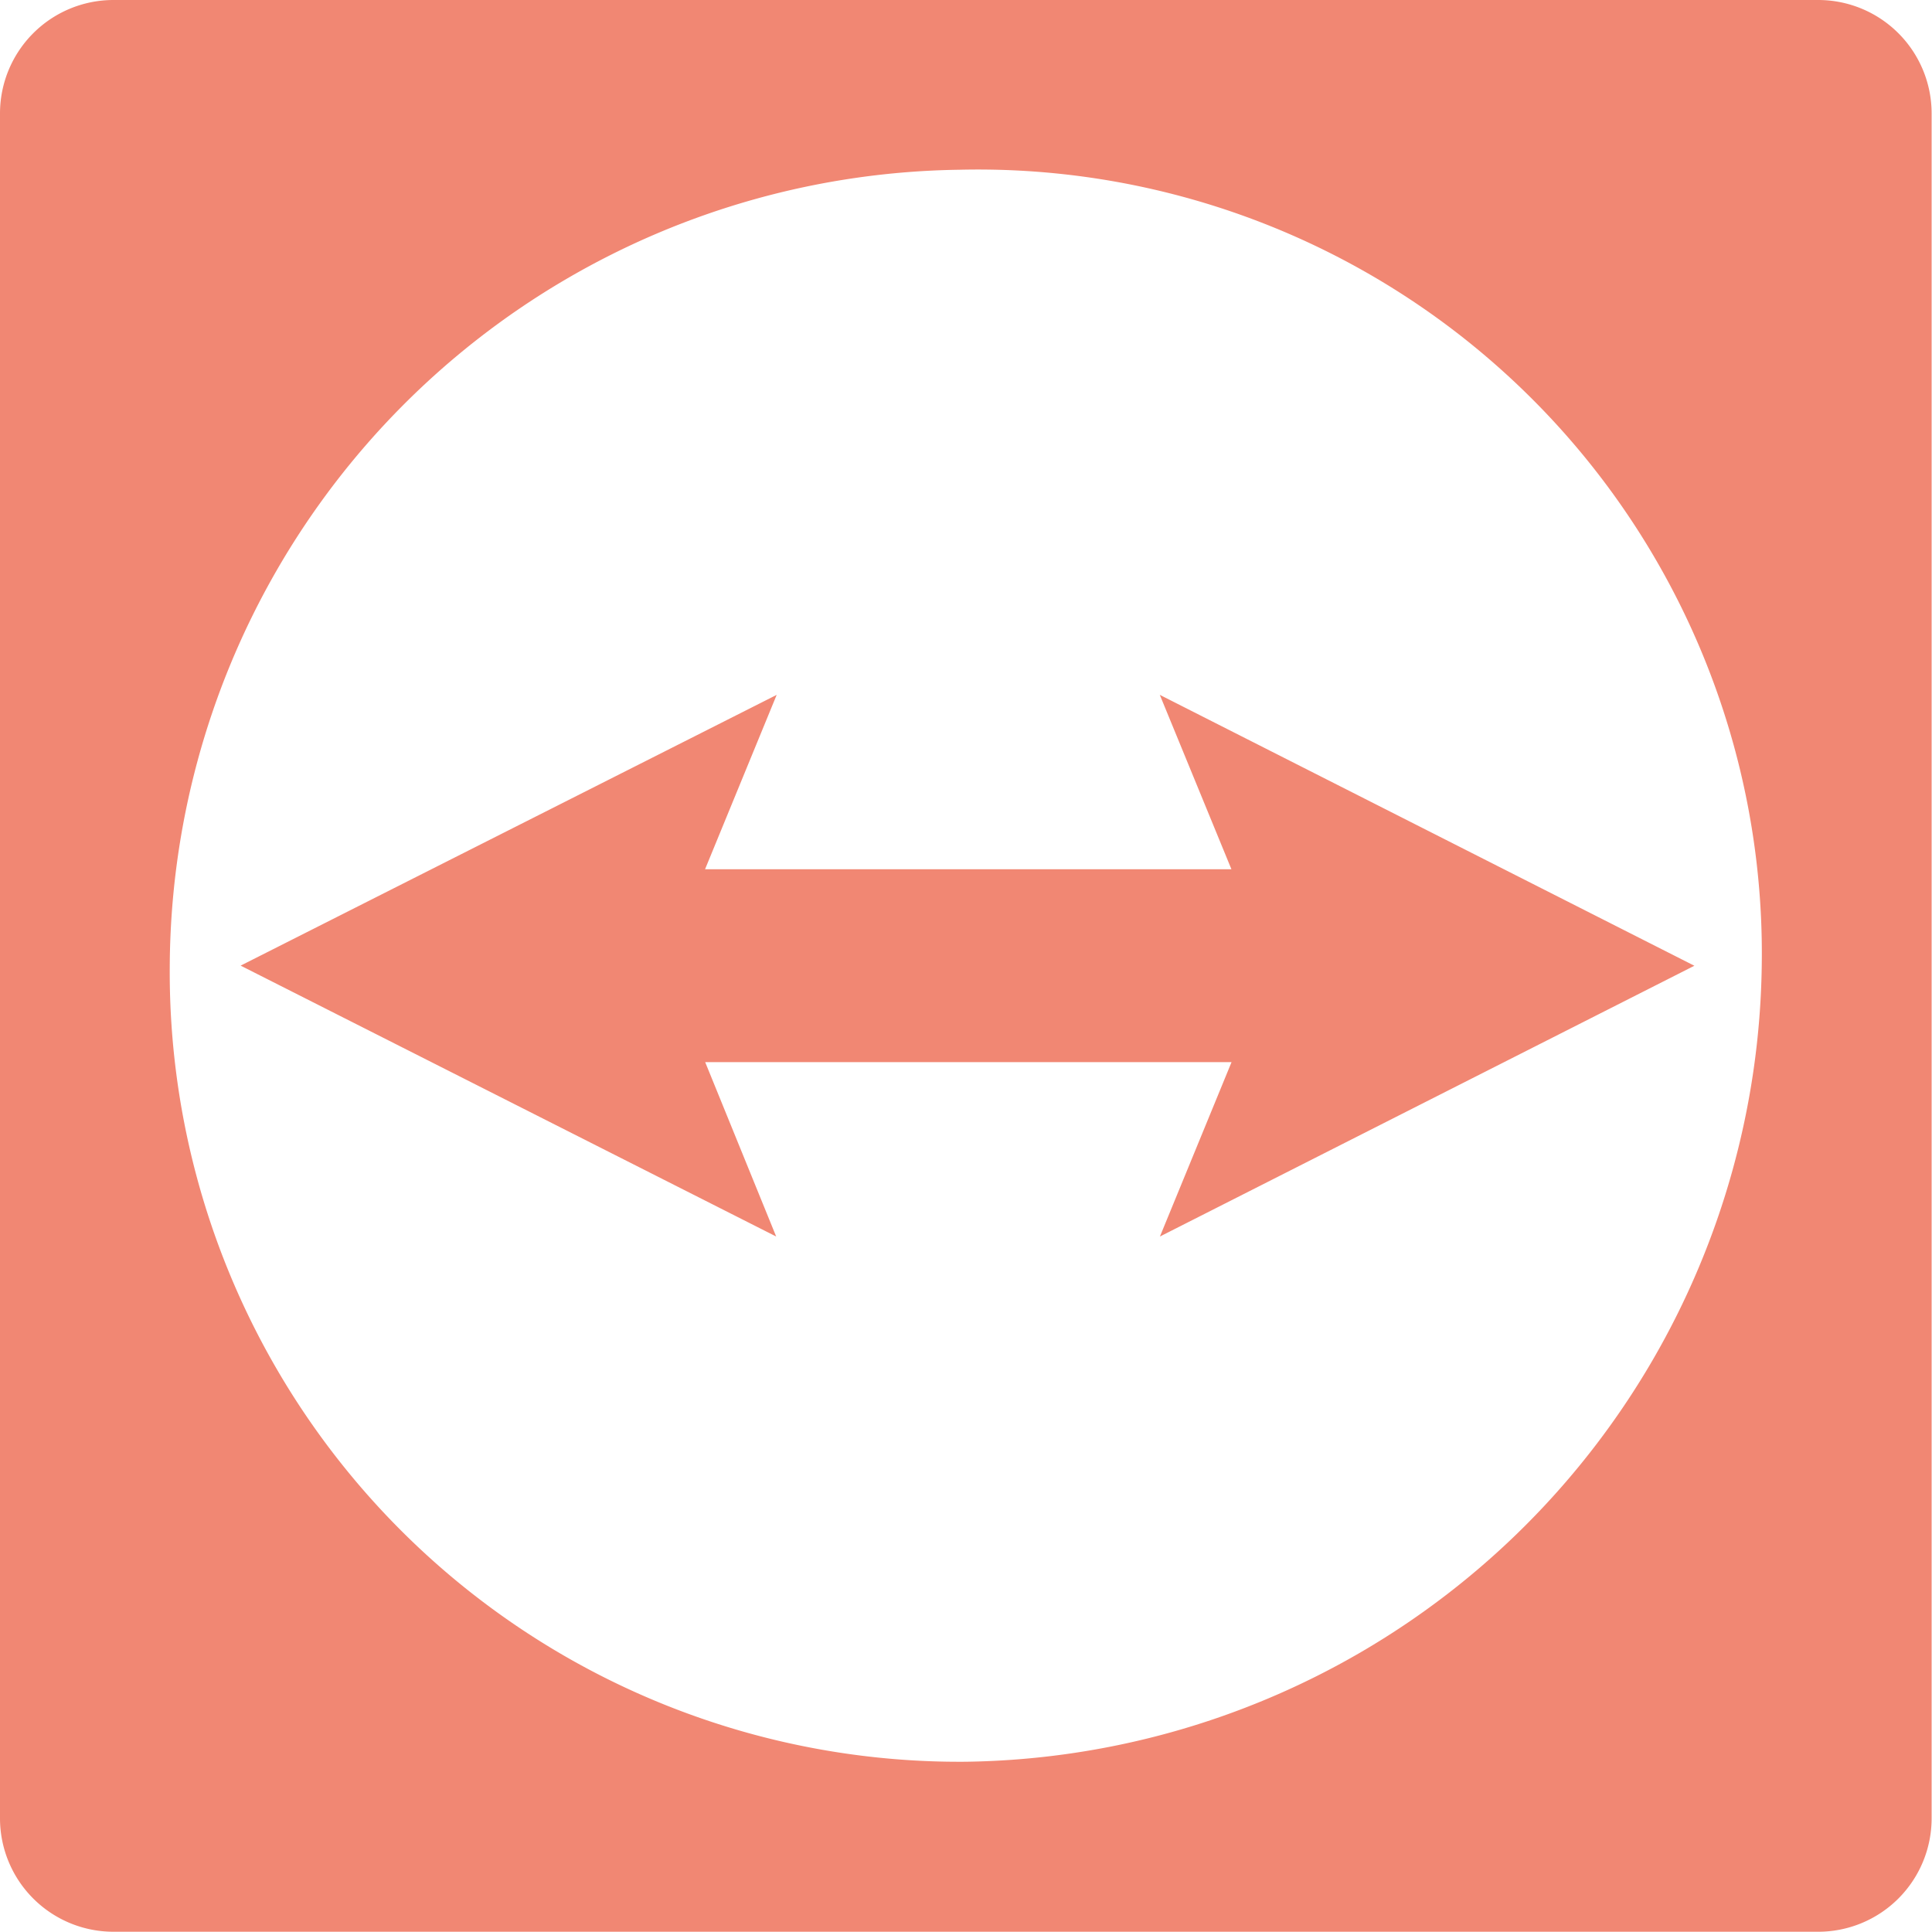 <?xml version="1.0" encoding="UTF-8"?>
<svg xmlns="http://www.w3.org/2000/svg" width="15.512" height="15.51" viewBox="0 0 15.512 15.51">
  <path id="Icon_simple-teamviewer" data-name="Icon simple-teamviewer" d="M14.6,15.51H.909A.911.911,0,0,1,0,14.6V.909A.911.911,0,0,1,.909,0H14.6a.911.911,0,0,1,.909.909V14.6A.911.911,0,0,1,14.6,15.51ZM7.7,1.363A6.426,6.426,0,0,0,1.363,7.754a6.34,6.34,0,0,0,6.391,6.391,6.48,6.48,0,0,0,6.391-6.391A6.293,6.293,0,0,0,7.7,1.363ZM6.236,5.579l-.575,1.4H9.887l-.575-1.4,4.292,2.175L9.313,9.928l.575-1.4H5.662l.57,1.4-4.3-2.175Z" fill="#f18773"></path>
</svg>
